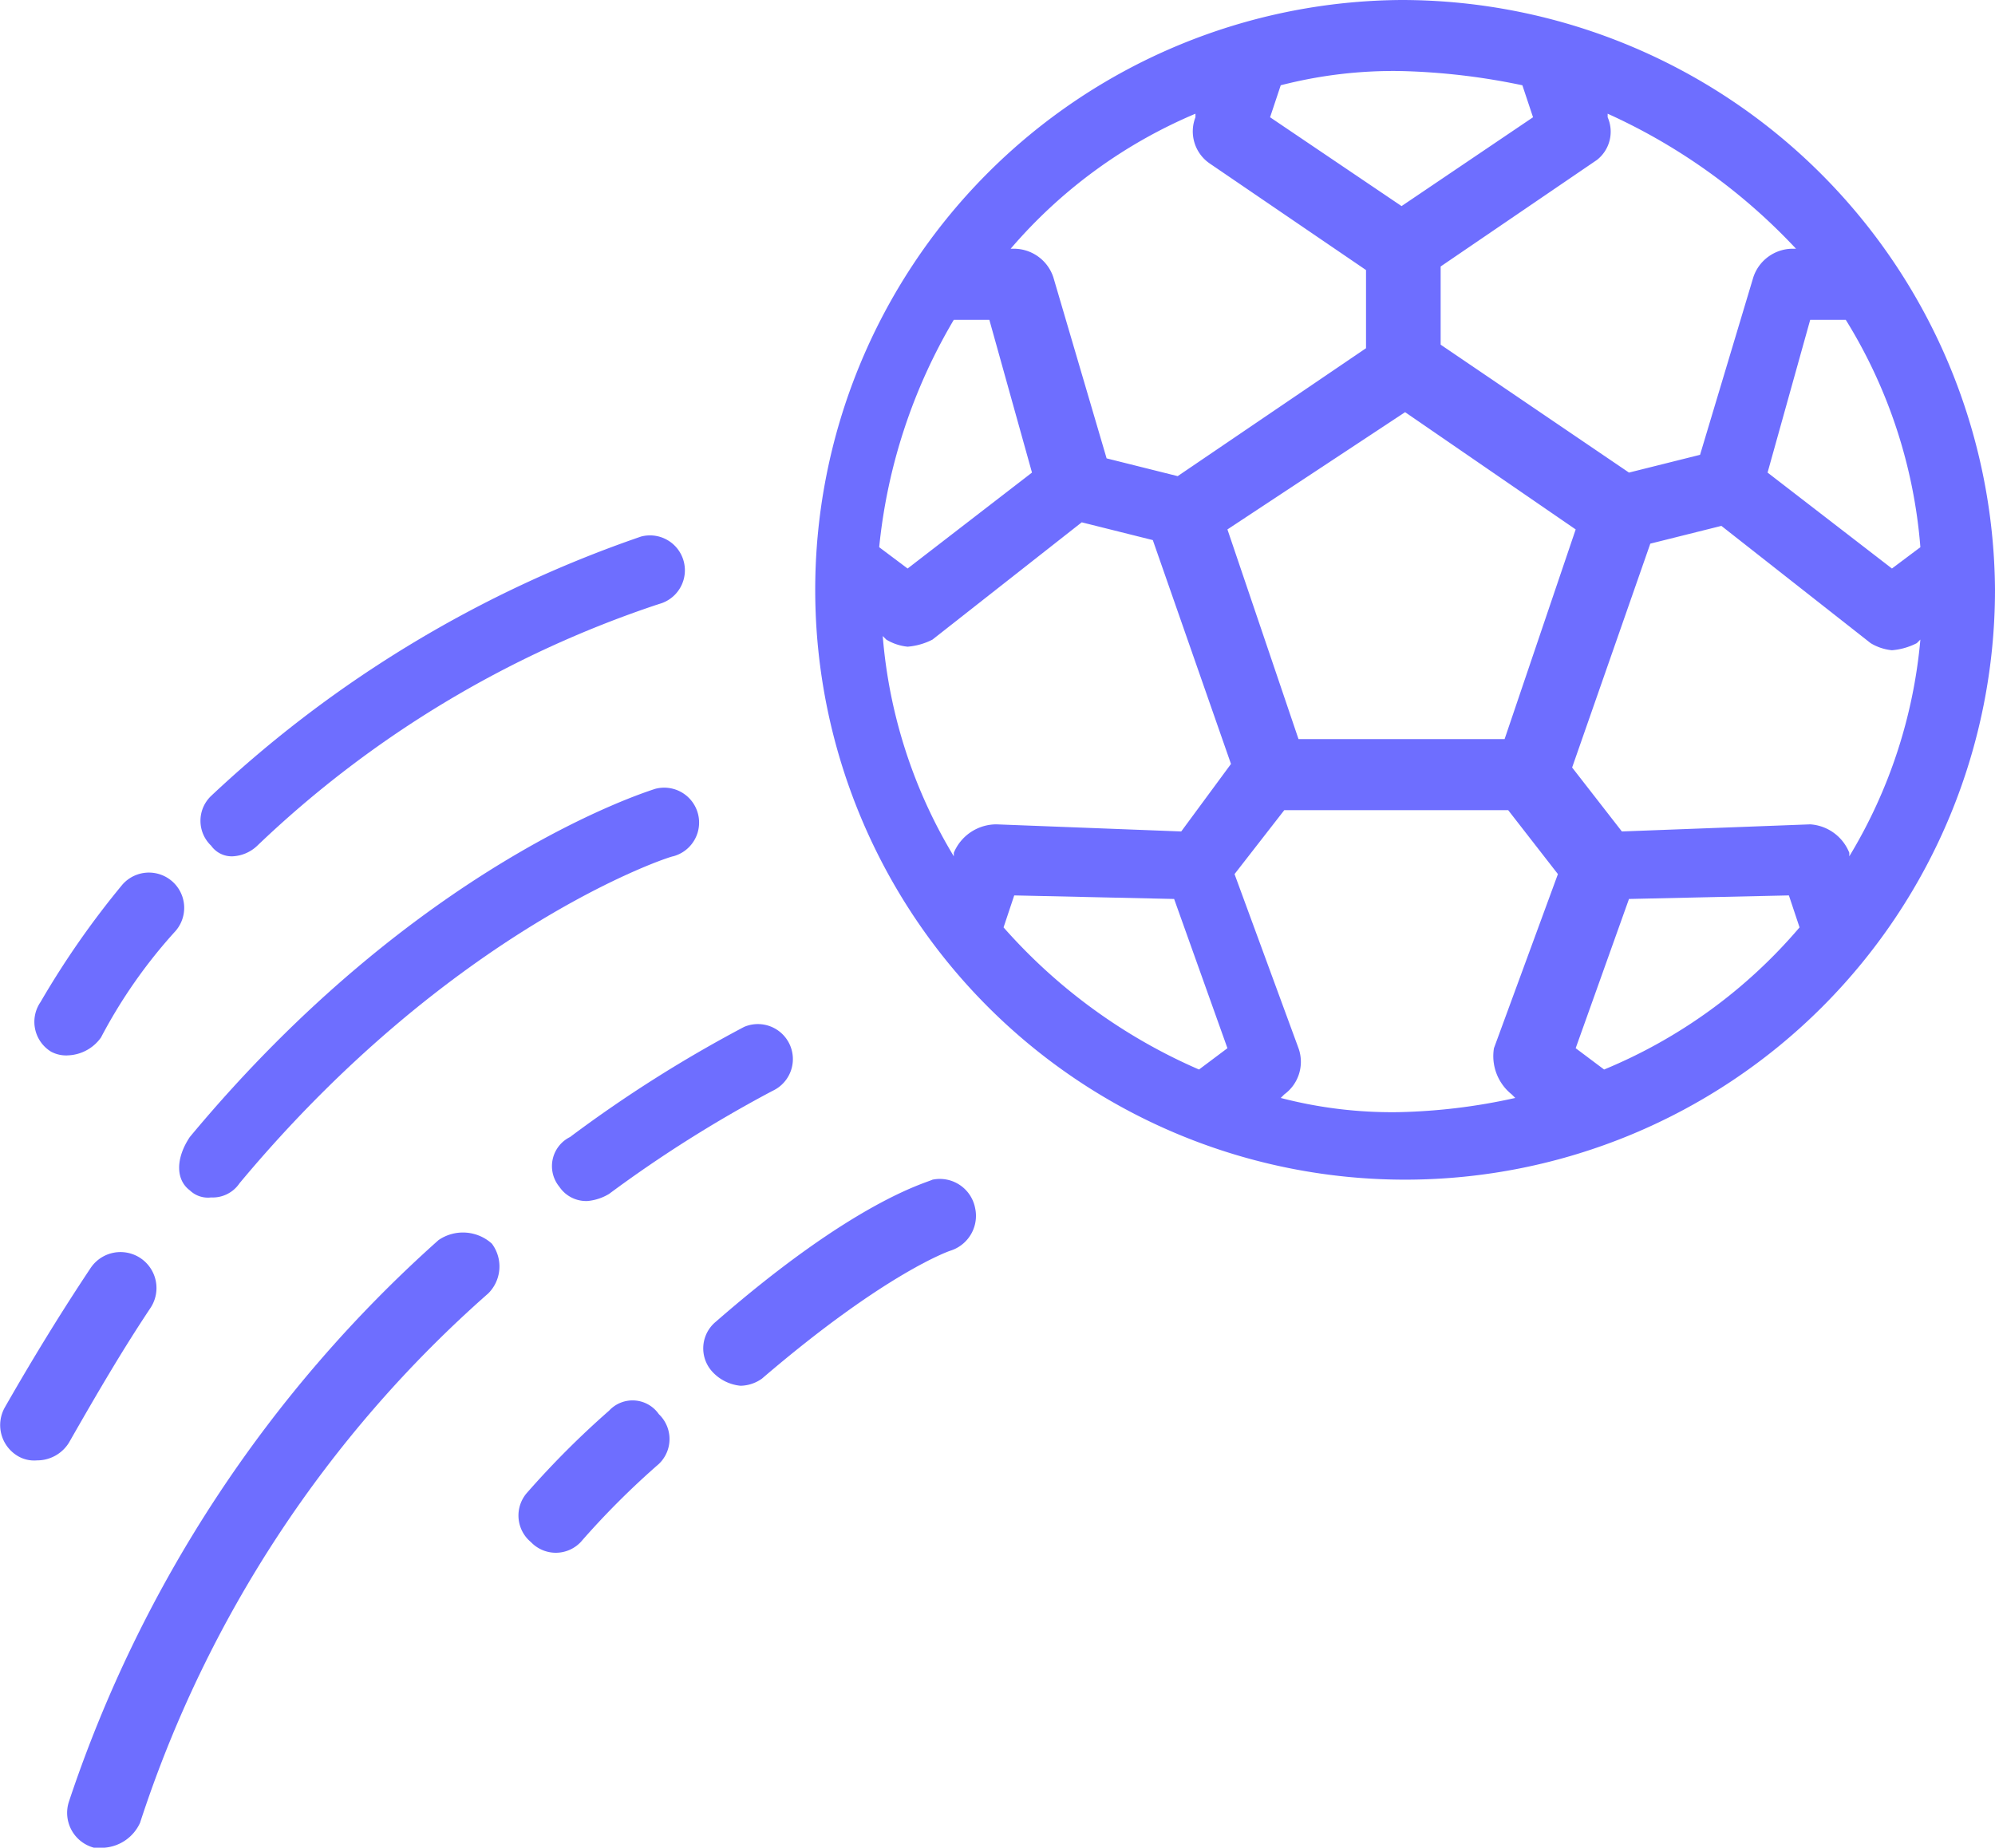 <svg xmlns="http://www.w3.org/2000/svg" width="56.141" height="52" viewBox="0 0 56.141 52">
  <g id="휙" transform="translate(-267.859 -198)">
    <path id="패스_1260" data-name="패스 1260" d="M307.3,198A16.6,16.6,0,1,0,324,214.6,16.709,16.709,0,0,0,307.3,198Zm12.5,9a14.271,14.271,0,0,1,2.1,6.4l-.8.6-3.5-2.7,1.2-4.3Zm-6.7-5.7v-.1a16.641,16.641,0,0,1,5.3,3.8h-.1a1.17,1.17,0,0,0-1.1.8l-1.5,5-2,.5-5.3-3.6v-2.2l4.4-3A1.011,1.011,0,0,0,313.1,201.3Zm-.9,11.6-2,5.9h-5.8l-2-5.9,5-3.3Zm-8.3-12.5a12.673,12.673,0,0,1,3.4-.4,18.61,18.61,0,0,1,3.4.4l.3.9-3.7,2.5-3.7-2.5Zm-2.4.8v.1a1.094,1.094,0,0,0,.4,1.3l4.4,3v2.2l-5.3,3.6-2-.5-1.5-5.1a1.17,1.17,0,0,0-1.1-.8h-.1A14.015,14.015,0,0,1,301.5,201.2Zm-6.8,5.8h1l1.2,4.3-3.5,2.7-.8-.6A15.615,15.615,0,0,1,294.7,207Zm6.9,21.1a15.606,15.606,0,0,1-5.5-4l.3-.9,4.5.1,1.5,4.2Zm-.5-6.7-5.2-.2a1.3,1.3,0,0,0-1.2.8v.1a14.188,14.188,0,0,1-2-6.2l.1.1a1.421,1.421,0,0,0,.6.2,1.854,1.854,0,0,0,.7-.2l4.2-3.3,2,.5,2.2,6.3Zm9.3,7.4.1.1a16.562,16.562,0,0,1-3.3.4,12.423,12.423,0,0,1-3.3-.4l.1-.1a1.134,1.134,0,0,0,.4-1.3l-1.8-4.9,1.4-1.8h6.3l1.4,1.8-1.8,4.9A1.378,1.378,0,0,0,310.4,228.8Zm2.6-.7-.8-.6,1.5-4.2,4.5-.1.3.9A14.467,14.467,0,0,1,313,228.1Zm6.9-6V222a1.274,1.274,0,0,0-1.1-.8l-5.3.2-1.4-1.8,2.2-6.3,2-.5,4.2,3.3a1.421,1.421,0,0,0,.6.2,1.854,1.854,0,0,0,.7-.2l.1-.1A14.2,14.2,0,0,1,319.9,222.1Z" fill="#6E6EFF"/>
    <path id="패스_1261" data-name="패스 1261" d="M269.3,227.6a.9.9,0,0,0,.5.1,1.193,1.193,0,0,0,.9-.5,14.373,14.373,0,0,1,2.1-3,.992.992,0,1,0-1.5-1.3,24.415,24.415,0,0,0-2.3,3.3A.984.984,0,0,0,269.3,227.6Z" fill="#6E6EFF"/>
    <path id="패스_1262" data-name="패스 1262" d="M274.4,222.1a1.08,1.08,0,0,0,.7-.3,30,30,0,0,1,11.3-6.8.982.982,0,1,0-.5-1.9,33.547,33.547,0,0,0-12.1,7.3.967.967,0,0,0,0,1.4A.713.713,0,0,0,274.4,222.1Z" fill="#6E6EFF"/>
    <path id="패스_1263" data-name="패스 1263" d="M280.2,232.9a36.694,36.694,0,0,0-10.4,15.8,1.015,1.015,0,0,0,.7,1.3h.3a1.2,1.2,0,0,0,1-.7,33.752,33.752,0,0,1,9.8-14.9,1.071,1.071,0,0,0,.1-1.4A1.214,1.214,0,0,0,280.2,232.9Z" fill="#6E6EFF"/>
    <path id="패스_1264" data-name="패스 1264" d="M283.6,231.4a.909.909,0,0,0,.8.4,1.421,1.421,0,0,0,.6-.2,35.958,35.958,0,0,1,4.6-2.9.985.985,0,0,0-.8-1.8,36.97,36.97,0,0,0-4.9,3.1A.914.914,0,0,0,283.6,231.4Z" fill="#6E6EFF"/>
    <path id="패스_1265" data-name="패스 1265" d="M285,237.7a24.962,24.962,0,0,0-2.3,2.3.972.972,0,0,0,.1,1.4.967.967,0,0,0,1.4,0,22.841,22.841,0,0,1,2.2-2.2.967.967,0,0,0,0-1.4A.9.9,0,0,0,285,237.7Z" fill="#6E6EFF"/>
    <path id="패스_1266" data-name="패스 1266" d="M294.1,231.2c-.2.1-2.2.6-6.1,4a.972.972,0,0,0-.1,1.4,1.235,1.235,0,0,0,.8.4,1.072,1.072,0,0,0,.6-.2c3.5-3,5.3-3.6,5.3-3.6a1.028,1.028,0,0,0,.7-1.2A1.012,1.012,0,0,0,294.1,231.2Z" fill="#6E6EFF"/>
    <path id="패스_1267" data-name="패스 1267" d="M272.1,234.8a1.012,1.012,0,1,0-1.7-1.1q-1.2,1.8-2.4,3.9a1.012,1.012,0,0,0,.4,1.4.9.9,0,0,0,.5.1,1.05,1.05,0,0,0,.9-.5C270.6,237.2,271.3,236,272.1,234.8Z" fill="#6E6EFF"/>
    <path id="패스_1268" data-name="패스 1268" d="M273.2,231.5a.735.735,0,0,0,.6.2.909.909,0,0,0,.8-.4c6-7.2,12.1-9.2,12.2-9.2a.982.982,0,1,0-.5-1.9c-.3.1-6.7,2.1-13.1,9.8C272.8,230.6,272.8,231.2,273.2,231.5Z" fill="#6E6EFF"/>
  </g>
</svg>
